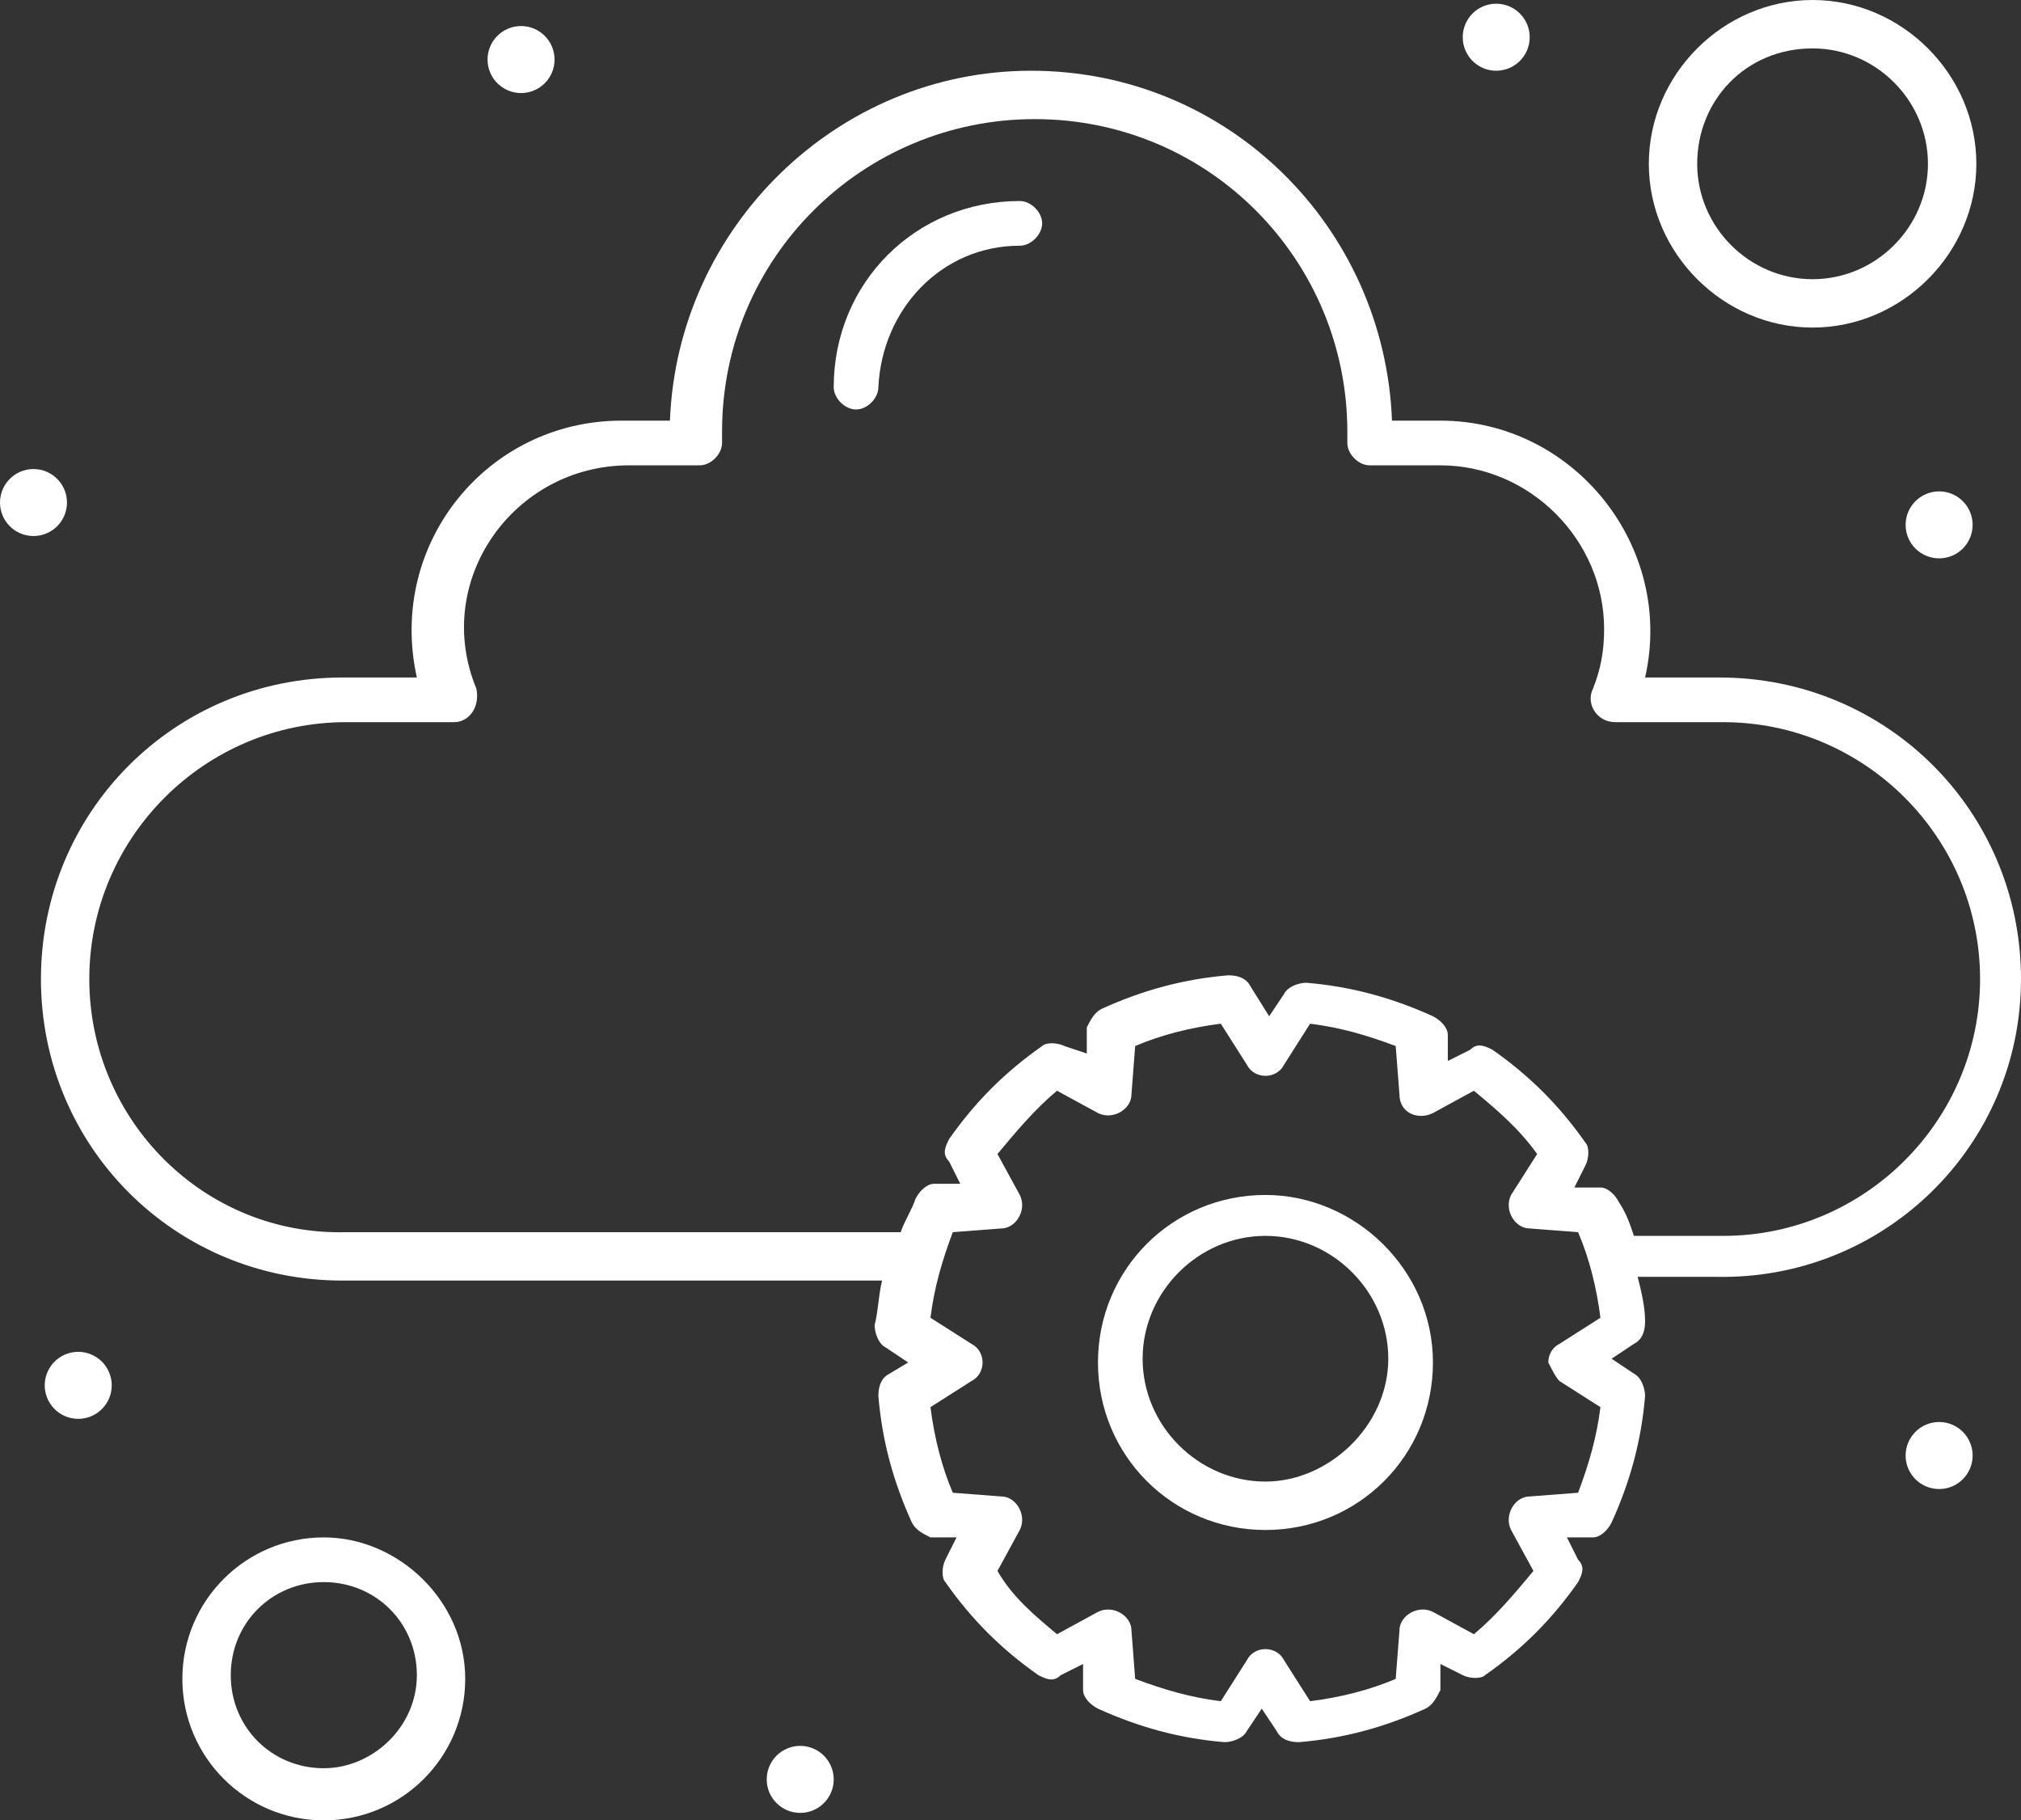 <?xml version="1.0" encoding="utf-8"?>
<!-- Generator: Adobe Illustrator 27.9.0, SVG Export Plug-In . SVG Version: 6.00 Build 0)  -->
<svg version="1.1" id="Layer_1" xmlns="http://www.w3.org/2000/svg" xmlns:xlink="http://www.w3.org/1999/xlink" x="0px" y="0px"
	 viewBox="0 0 624.602 562.5" style="enable-background:new 0 0 624.602 562.5;" xml:space="preserve">
<rect x="0" y="0" width="624.602" height="562.5" fill="#333333" stroke="none"/>
<g id="Layer_10">
	<g>
		<g id="_x32_49_x2C__Cloud_x2C__Development_x2C__Server_x2C__Service">
			<g>
				<g>
					<g>
						<path style="fill:#FFFFFF;" d="M599.305,151.837c5.71,0,10.35,4.642,10.35,10.35c0,5.721-4.641,10.35-10.35,10.35
							c-5.721,0-10.362-4.629-10.362-10.35C588.943,156.479,593.584,151.837,599.305,151.837z"/>
						<path style="fill:#FFFFFF;" d="M599.305,439.409c5.71,0,10.35,4.642,10.35,10.362c0,5.71-4.641,10.35-10.35,10.35
							c-5.721,0-10.362-4.641-10.362-10.35C588.943,444.051,593.584,439.409,599.305,439.409z"/>
						<path style="fill:#FFFFFF;" d="M462.414,1.146c5.72,0,10.35,4.641,10.35,10.361c0,5.71-4.63,10.351-10.35,10.351
							c-5.721,0-10.35-4.642-10.35-10.351C452.064,5.787,456.693,1.146,462.414,1.146z"/>
						<path style="fill:#FFFFFF;" d="M247.306,539.485c5.72,0,10.361,4.641,10.361,10.362c0,5.708-4.641,10.35-10.361,10.35
							c-5.71,0-10.35-4.642-10.35-10.35C236.956,544.125,241.596,539.485,247.306,539.485z"/>
						<path style="fill:#FFFFFF;" d="M161.041,8.046c5.71,0,10.35,4.642,10.35,10.362c0,5.71-4.641,10.35-10.35,10.35
							c-5.72,0-10.361-4.641-10.361-10.35C150.681,12.688,155.322,8.046,161.041,8.046z"/>
						
							<ellipse transform="matrix(0.925 -0.381 0.381 0.925 -161.177 41.45)" style="fill:#FFFFFF;" cx="24.128" cy="427.917" rx="10.35" ry="10.35"/>
						<circle style="fill:#FFFFFF;" cx="10.35" cy="155.288" r="10.35"/>
						<path style="fill:#FFFFFF;" d="M315.172,75.924c3.462,0,6.912-3.461,6.912-6.912c0-3.45-3.45-6.899-6.912-6.899
							c-32.208,0-57.505,25.308-57.505,57.517c0,3.45,3.451,6.899,6.901,6.899s6.901-3.45,6.901-6.899
							C272.614,95.478,291.022,75.924,315.172,75.924z"/>
						<path style="fill:#FFFFFF;" d="M624.602,302.529c0-51.763-41.401-93.175-93.164-93.175h-23.015
							c9.204-40.266-21.847-79.374-63.26-79.374h-14.958c-2.304-59.81-50.616-108.122-111.571-108.122
							c-59.821,0-109.28,48.312-111.584,108.122h-14.958c-41.411,0-72.463,37.962-63.258,79.374h-23.016
							c-51.763,0-93.164,41.412-93.164,93.175s41.401,93.175,93.164,93.175h166.797c-1.147,4.596-1.147,9.204-2.305,13.8
							c0,2.303,1.158,5.754,3.461,6.901l6.901,4.608l-5.754,3.45c-2.303,1.146-3.45,3.45-3.45,6.901
							c1.147,13.8,4.596,26.455,10.35,39.108c1.146,2.304,3.45,3.45,5.754,4.596h8.046l-3.45,6.901
							c-1.146,2.303-1.146,5.754,0,6.911c8.057,11.497,17.261,20.702,28.758,28.759c2.304,1.146,4.608,2.293,6.901,0l6.901-3.451
							v8.047c0,2.304,2.303,4.596,4.608,5.754c12.654,5.754,25.308,9.204,39.108,10.35c2.304,0,5.754-1.146,6.901-3.45l4.608-6.901
							l4.596,6.901c1.146,2.303,3.45,3.45,6.901,3.45c13.811-1.146,26.453-4.596,39.108-10.35c2.303-1.158,3.45-3.45,4.608-5.754
							v-8.047l6.901,3.451c2.303,1.146,5.753,1.146,6.899,0c11.508-8.057,20.701-17.262,28.759-28.759
							c1.146-2.303,2.303-4.608,0-6.911l-3.451-6.901h8.047c2.303,0,4.608-2.292,5.754-4.596
							c5.754-12.654,9.204-25.308,10.35-39.108c0-2.304-1.146-5.754-3.451-6.901l-6.899-4.608l6.899-4.596
							c2.304-1.158,3.451-3.451,3.451-6.901c0-4.608-1.146-9.204-2.293-13.811h24.15
							C582.043,395.705,624.602,354.292,624.602,302.529z M27.6,302.529c0-43.717,35.66-79.375,79.375-79.375h33.354
							c4.608,0,8.058-4.596,6.901-10.35c-13.8-33.354,11.508-69.012,47.166-69.012h21.858c3.45,0,6.899-3.451,6.899-6.912v-3.45
							c0-54.056,43.705-96.625,96.625-96.625c54.067,0,96.626,43.716,96.626,96.625v3.45c0,3.461,3.45,6.912,6.899,6.912h21.858
							c27.601,0,50.605,23.004,50.605,50.605c0,6.901-1.147,12.655-3.45,18.408c-2.293,4.597,1.158,10.35,6.911,10.35h33.355
							c43.705,0,79.374,35.658,79.374,79.375c0,43.704-35.669,79.363-79.374,79.363H504.97c-1.145-3.45-2.292-6.899-4.596-10.35
							c-1.146-2.292-3.45-4.596-5.754-4.596h-8.046l3.45-6.899c1.146-2.304,1.146-5.754,0-6.901
							c-8.057-11.508-17.261-20.712-28.758-28.758c-2.304-1.158-4.608-2.304-6.901,0l-6.911,3.45v-8.057
							c0-2.304-2.293-4.597-4.597-5.754c-12.654-5.743-25.308-9.194-39.108-10.35c-2.303,0-5.754,1.157-6.901,3.45l-4.607,6.901
							l-5.743-9.194c-1.157-2.303-3.461-3.461-6.911-3.461c-13.8,1.158-26.455,4.608-39.109,10.362
							c-2.292,1.146-3.45,3.45-4.596,5.743v8.057l-6.899-2.303c-2.304-1.146-5.754-1.146-6.901,0
							c-11.508,8.057-20.712,17.261-28.758,28.758c-1.158,2.304-2.304,4.608,0,6.901l3.45,6.901h-8.057
							c-2.293,0-4.597,2.303-5.754,4.608c-1.146,3.45-3.451,6.899-4.596,10.35H106.975C63.26,381.892,27.6,346.234,27.6,302.529z
							 M481.968,426.756l12.654,8.057c-1.145,9.204-3.45,17.251-6.899,26.455l-14.958,1.146c-4.597,0-8.047,5.754-5.754,10.362
							l6.911,12.654c-5.754,6.901-11.507,13.8-18.408,19.554l-12.655-6.899c-4.596-2.304-10.35,1.145-10.35,5.743l-1.157,14.958
							c-8.047,3.45-17.251,5.754-26.455,6.899l-8.047-12.654c-2.303-4.596-9.204-4.596-11.507,0l-8.047,12.654
							c-9.204-1.145-17.261-3.45-26.465-6.899l-1.146-14.958c0-4.597-5.754-8.047-10.35-5.743l-12.655,6.899
							c-6.901-5.754-13.8-11.507-18.408-19.554l6.899-12.654c2.304-4.608-1.145-10.362-5.743-10.362l-14.958-1.146
							c-3.45-8.047-5.753-17.251-6.899-26.455l12.654-8.057c4.596-2.293,4.596-9.194,0-11.497l-12.654-8.057
							c1.146-9.205,3.45-17.251,6.899-26.455l14.958-1.146c4.597,0,8.047-5.754,5.743-10.35l-6.899-12.655
							c5.754-6.899,11.507-13.811,18.408-19.554l12.655,6.901c4.596,2.292,10.35-1.158,10.35-5.754l1.146-14.958
							c8.057-3.45,17.261-5.754,26.465-6.901l8.047,12.655c2.303,4.608,9.204,4.608,11.507,0l8.047-12.655
							c9.204,1.146,17.261,3.451,26.455,6.901l1.157,14.958c0,5.754,5.754,8.046,10.35,5.754l12.655-6.901
							c6.901,5.743,13.8,11.497,19.554,19.554l-8.058,12.654c-2.293,4.596,1.157,10.35,5.754,10.35l14.958,1.146
							c3.45,8.057,5.754,17.25,6.899,26.455l-12.654,8.057c-2.304,1.146-3.45,3.45-3.45,5.754
							C479.664,423.305,480.822,425.609,481.968,426.756z"/>
						<path style="fill:#FFFFFF;" d="M391.097,369.25c-28.759,0-51.763,23.004-51.763,51.763c0,28.758,23.004,51.763,51.763,51.763
							c28.758,0,51.762-23.005,51.762-51.763C442.859,392.254,418.709,369.25,391.097,369.25z M391.097,457.818
							c-20.702,0-37.963-17.251-37.963-37.963c0-20.701,17.261-37.963,37.963-37.963c20.701,0,37.962,17.262,37.962,37.963
							C429.059,440.567,410.651,457.818,391.097,457.818z"/>
						<path style="fill:#FFFFFF;" d="M100.075,475.067c-24.162,0-43.716,19.555-43.716,43.717c0,24.15,19.554,43.716,43.716,43.716
							c24.151,0,43.705-19.565,43.705-43.716C143.78,494.623,123.08,475.067,100.075,475.067z M100.075,546.396
							c-16.104,0-28.758-12.654-28.758-28.758s12.654-28.759,28.758-28.759s28.759,12.655,28.759,28.759
							C128.834,533.742,115.021,546.396,100.075,546.396z"/>
						<path style="fill:#FFFFFF;" d="M560.186,101.221c27.611,0,50.616-23.004,50.616-50.605C610.802,23.003,587.797,0,560.186,0
							c-27.601,0-50.606,23.004-50.606,50.616C509.58,78.217,532.584,101.221,560.186,101.221z M560.186,14.958
							c19.565,0,35.658,16.104,35.658,35.658s-16.093,35.658-35.658,35.658c-19.555,0-35.658-16.104-35.658-35.658
							S539.485,14.958,560.186,14.958z"/>
					</g>
				</g>
			</g>
		</g>
	</g>
</g>
</svg>
